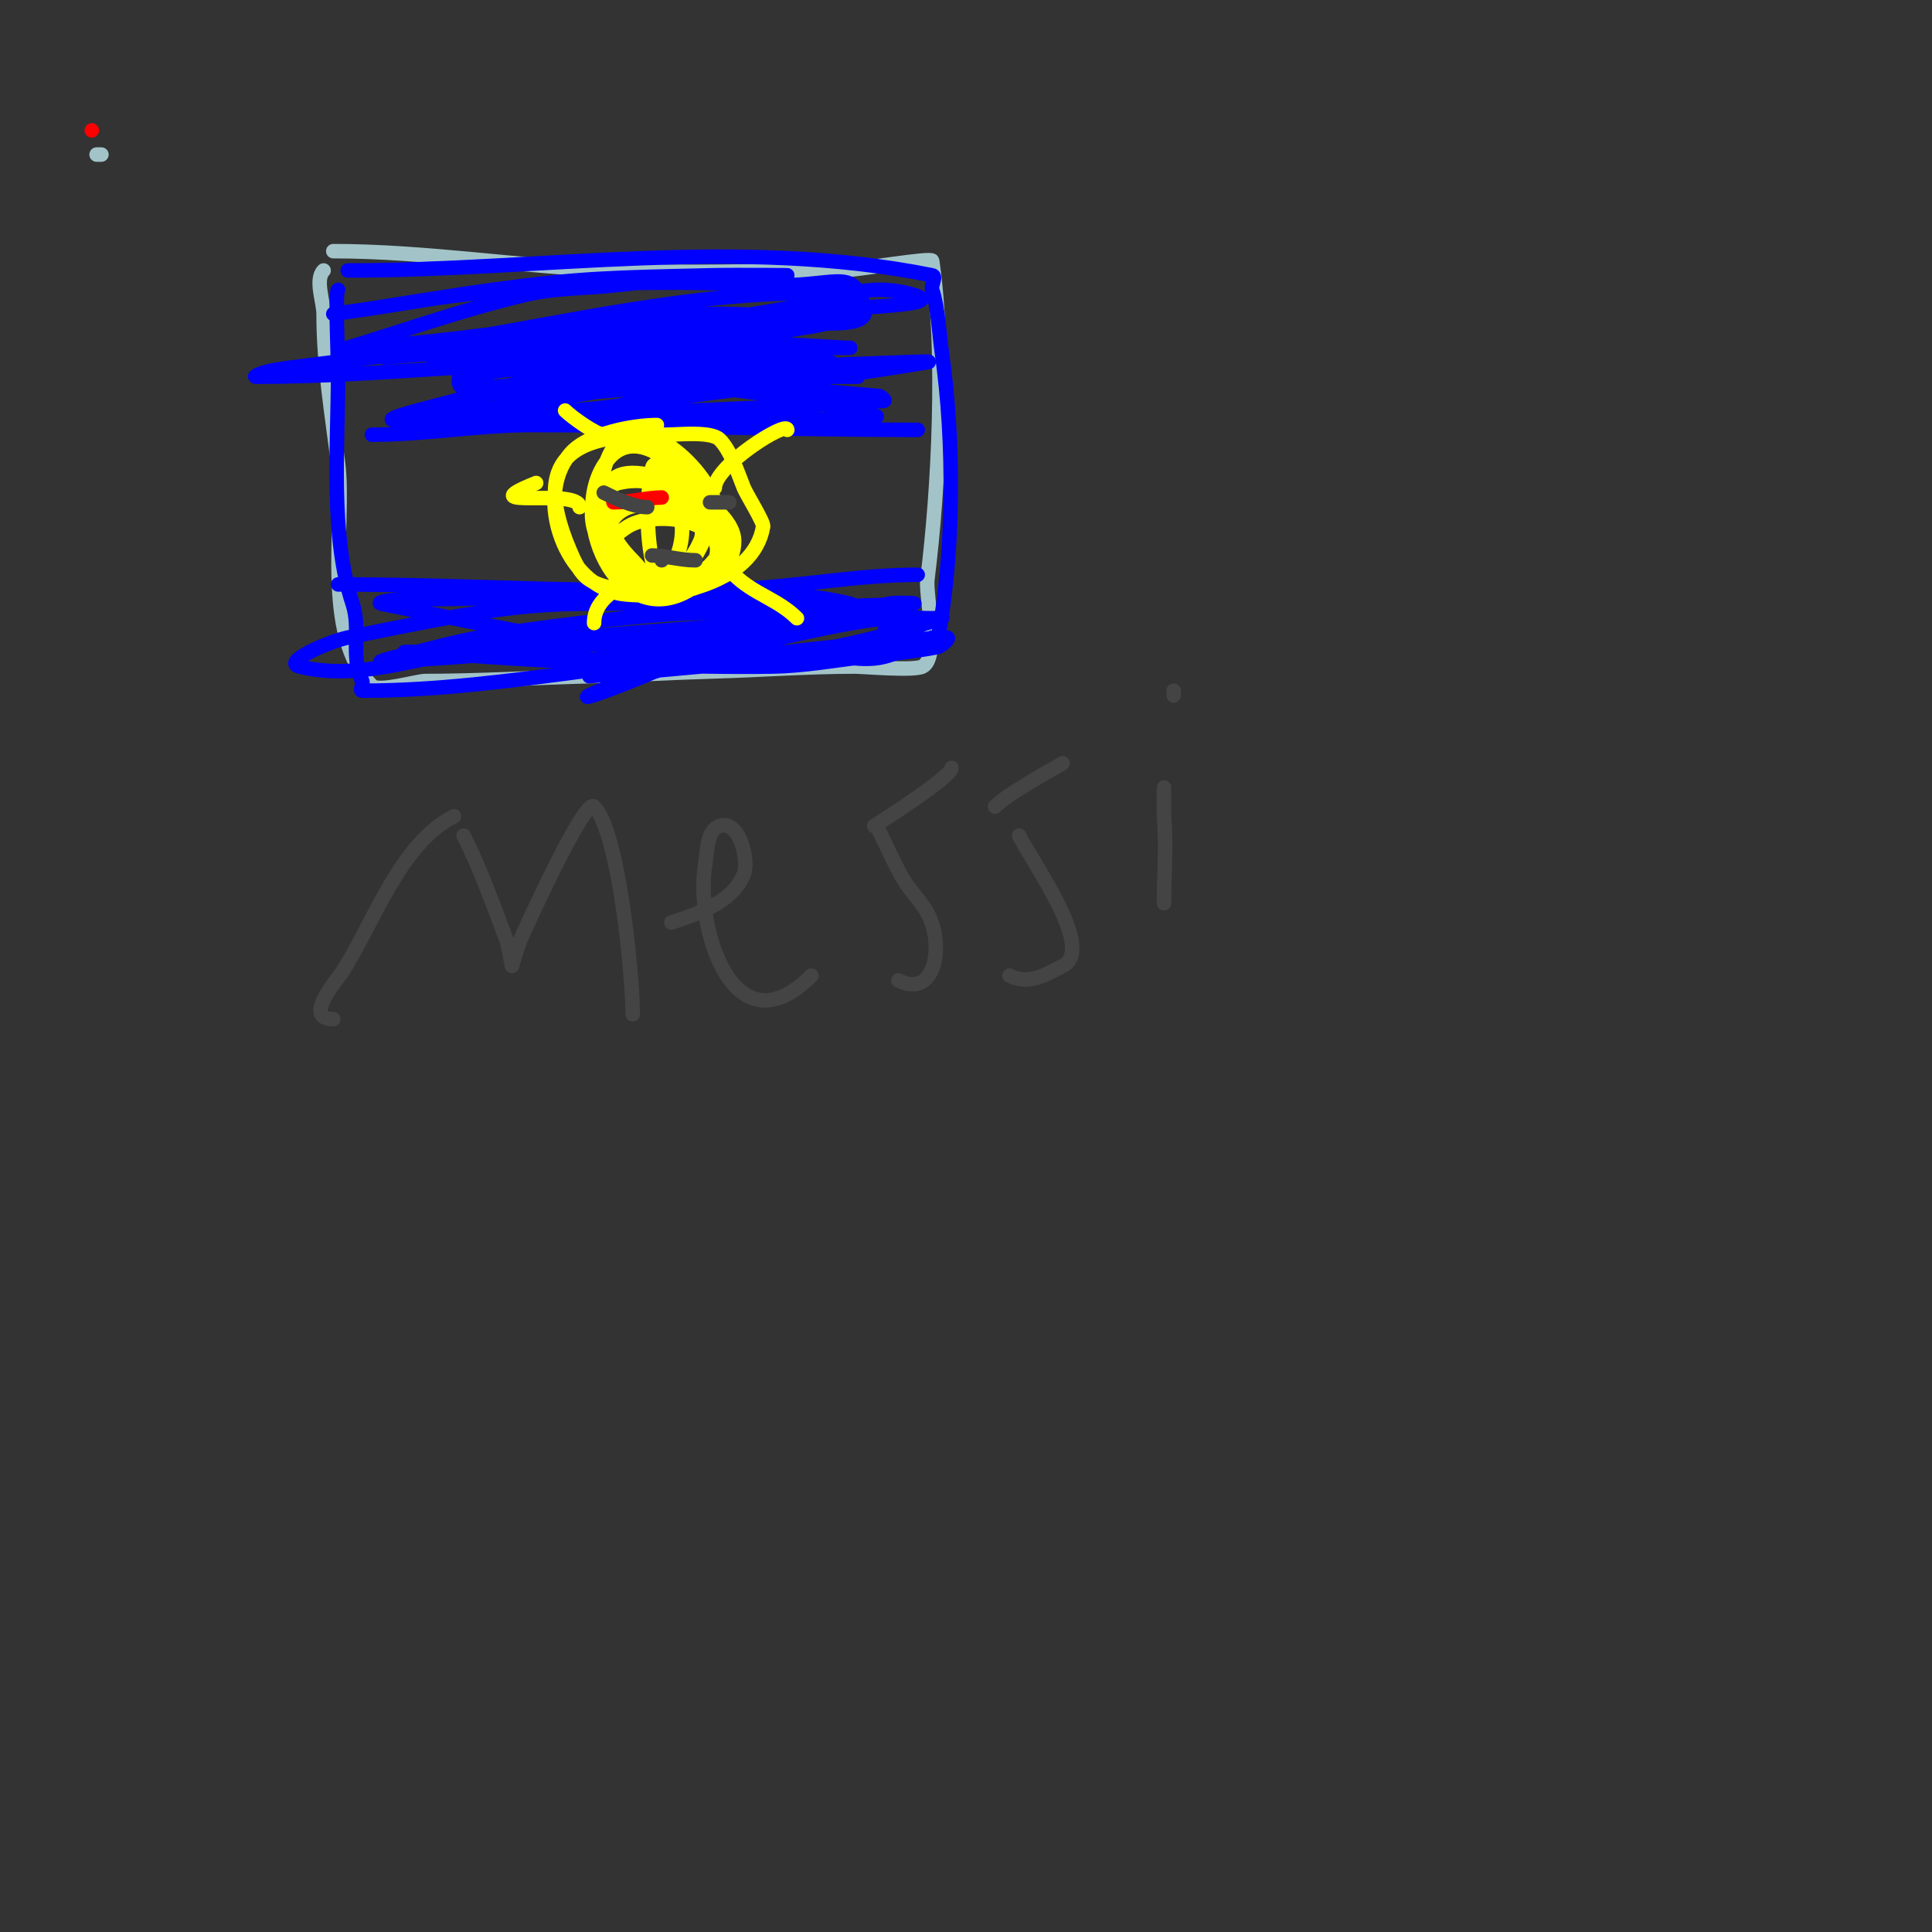 <svg viewBox='0 0 400 400' version='1.1' xmlns='http://www.w3.org/2000/svg' xmlns:xlink='http://www.w3.org/1999/xlink'><rect x="0" y="0" width="400" height="400" fill="#333333" stroke="none"/><g fill='none' stroke='#a2c4c9' stroke-width='3' stroke-linecap='round' stroke-linejoin='round'><path d='M69,52c19.119,0 38.792,3.2 58,4c15.587,0.649 31.399,0 47,0c2.952,0 18.888,-2.785 19,-2c2.715,19.006 1.411,46.713 -1,66c-0.385,3.078 2.551,16.224 -1,18c-1.864,0.932 -12.185,0 -14,0c-9.672,0 -19.33,0.724 -29,1c-8.67,0.248 -17.33,0.772 -26,1c-11.211,0.295 -22.867,1 -34,1c-1.592,0 -9.617,2.383 -11,1c-10.534,-10.534 -5.464,-33.711 -7,-46c-1.323,-10.587 -3,-20.353 -3,-31c0,-2.496 -1.841,-7.159 0,-9'/><path d='M21,32l-1,0'/></g>
<g fill='none' stroke='#0000ff' stroke-width='3' stroke-linecap='round' stroke-linejoin='round'><path d='M70,60c-0.652,0 0,14.102 0,17c0,15.333 -1.707,33.88 3,48c1.783,5.35 -0.519,10.961 2,16c0.298,0.596 -0.667,2 0,2c30.376,0 60.607,-8 91,-8c5.349,0 11.674,2.331 17,1c3.685,-0.921 10,-4 10,-4c0,0 0.908,1.462 1,1c3.6,-18.001 3.629,-41.597 1,-60c-0.618,-4.324 -0.75,-9.251 -2,-13c-0.316,-0.949 0.981,-2.804 0,-3c-40.299,-8.06 -80.687,-1 -121,-1'/><path d='M77,90c11.065,0 22.08,-2 33,-2c26.517,0 53.359,1 80,1'/><path d='M70,121c27.259,0 54.737,1.974 82,1c12.901,-0.461 25.309,-3 38,-3'/><path d='M97,134c17.73,3.546 37.259,3.326 55,0c5.086,-0.954 9.914,-3.046 15,-4c5.608,-1.052 11.329,-1.37 17,-2c0.663,-0.074 2.666,-0.03 2,0c-35.829,1.629 -71.146,7.293 -107,9c-1.053,0.05 1.971,-0.771 3,-1c5.683,-1.263 11.275,-2.945 17,-4c9.966,-1.836 33.039,-4.657 43,-5c11.993,-0.414 24.003,-0.286 36,0c2.356,0.056 9.356,0.919 7,1c-28.262,0.975 -55.927,2.669 -84,6c-12.977,1.54 -26.322,7.17 -39,4c-3.771,-0.943 6.193,-5.212 10,-6c38.948,-8.058 39.227,-7 70,-7c5.667,0 11.333,0 17,0c3.667,0 7.333,0 11,0c2,0 7.94,0.485 6,0c-14.181,-3.545 -34.153,-2 -49,-2c-11.005,0 -21.998,0.744 -33,1c-3.332,0.077 -6.667,0 -10,0c-1.7,0 -6.667,0.667 -5,1c18.002,3.6 36.691,7.711 55,10c8.832,1.104 13.411,1 21,1c1.667,0 3.333,0 5,0c1,0 3.894,0.447 3,0c-7.507,-3.754 -16.634,-2.322 -25,-3c-18.766,-1.522 -35.779,2 -54,2c-1.333,0 2.669,-0.078 4,0c4.339,0.255 8.663,0.711 13,1c18.701,1.247 41.618,2.285 59,2c6.367,-0.104 12.675,-1.256 19,-2c5.01,-0.589 10.042,-1.07 15,-2c0.927,-0.174 2.941,-2.051 2,-2c-19.077,1.031 -38.052,3.555 -57,6c-3.981,0.514 -8.017,0.502 -12,1c-1.687,0.211 -5,1 -5,1c0,0 15.341,-1.253 23,-2c17.281,-1.686 33.533,-4.511 50,-10c0.632,-0.211 -1.333,0 -2,0c-3.333,0 -6.694,-0.427 -10,0c-7.067,0.912 -14.051,2.421 -21,4c-40.792,9.271 -54.234,18.958 -24,6c8.478,-3.633 13.184,-4.417 23,-7c7.662,-2.016 15.265,-4.281 23,-6c1.627,-0.362 6.664,-0.088 5,0c-6.666,0.351 -13.364,0.283 -20,1c-5.721,0.618 -11.316,2.103 -17,3c-0.659,0.104 -2,0 -2,0c0,0 5.998,-0.684 9,-1c0.226,-0.024 24.223,-1.777 25,-1c0.972,0.972 -0.667,2.667 -1,4'/><path d='M164,72c-26.14,-1.188 -51.947,-1.895 -78,1c-8.342,0.927 -16.677,1.914 -25,3c-2.011,0.262 -4.033,0.508 -6,1c-0.723,0.181 -2.745,1 -2,1c25.88,0 50.894,-3.512 77,-3c8.005,0.157 15.993,1 24,1c2,0 4,0 6,0c0.667,0 2.661,0.09 2,0c-19.419,-2.648 -37.479,-4 -57,-4c-7.008,0 -14.013,0.463 -21,1c-1.329,0.102 -5.327,0.133 -4,0c28.311,-2.831 56.594,-3.738 85,-5c3.396,-0.151 10,-2 10,-2c0,0 -5.341,0.197 -8,0c-6.657,-0.493 -13.327,-1.163 -20,-1c-20.425,0.498 -40.674,3.926 -61,6c-3.003,0.306 -5.99,0.768 -9,1c-1.662,0.128 -6.594,0.487 -5,0c12.305,-3.76 24.466,-8.09 37,-11c6.203,-1.44 12.673,-1.277 19,-2c11.28,-1.289 22.647,-2 34,-2c5,0 -10.001,-0.119 -15,0c-20.13,0.479 -26.698,0.504 -45,3c-8.688,1.185 -17.33,2.686 -26,4c-2.33,0.353 -7,1 -7,1c0,0 4.668,-0.655 7,-1c6.668,-0.988 13.302,-2.239 20,-3c20.033,-2.276 40.832,-3.09 61,-2c16.37,0.885 19.628,-4.489 22,5c0.881,3.522 -6.938,2.788 -8,3c-14.563,2.913 -29.49,3.834 -44,7c-11.14,2.43 -21.983,6.062 -33,9c-4.074,1.086 -16.216,4 -12,4c17.442,0 35.538,-7.764 53,-8c15.697,-0.212 31.356,1.696 47,3c0.47,0.039 1.47,0.971 1,1c-24.306,1.519 -48.652,2.459 -73,3c-3.018,0.067 -5.982,-1 -9,-1c-0.667,0 -2.667,0 -2,0c19.624,0 39.378,0.423 59,1c5.009,0.147 9.994,0.772 15,1c2.685,0.122 10.623,-0.417 8,-1c-26.712,-5.936 -35.542,-6.422 -65,-7c-4.345,-0.085 -8.659,0.783 -13,1c-2.684,0.134 -8,1.687 -8,-1c0,-6.549 12.603,-3.596 19,-5c7.663,-1.682 15.296,-3.513 23,-5c11.3,-2.181 22.664,-4.016 34,-6c1.997,-0.35 4.05,-0.443 6,-1c0.453,-0.13 1.47,-0.969 1,-1c-27.248,-1.817 -54.466,4.425 -81,9c-3.35,0.578 -6.702,1.176 -10,2c-2.354,0.589 -9.419,2.194 -7,2c27.507,-2.201 54.775,-5.366 82,-10c11.36,-1.934 17.066,-5.838 27,-3c9.065,2.59 -18.67,2.643 -28,4c-23.346,3.396 -46.678,6.668 -70,10c-7,1 13.957,-2.374 21,-3c9.81,-0.872 33.001,-1.289 44,-1c6.34,0.167 12.666,0.683 19,1c0.333,0.017 1.333,0 1,0c-13.61,0 -27.558,0.9 -41,3c-5.694,0.89 -16.758,5 -23,5c-7.364,0 14.64,-1.784 22,-2c7.671,-0.226 15.338,0.574 23,1c2.663,0.148 10.646,0.331 8,0c-25.721,-3.215 -26.901,-4.662 -54,-1c-2.822,0.381 -5.318,2.042 -8,3c-2.531,0.904 -9.304,2.617 -7,4c11.75,7.05 27.477,-0.783 41,-3c8.777,-1.439 17.299,-4.154 26,-6c2.306,-0.489 4.657,-0.74 7,-1c0.663,-0.074 2.666,0.035 2,0c-17.873,-0.941 -35.15,-1.373 -53,0c-0.446,0.034 -15.998,1.75 -17,2c-1.886,0.471 -6.936,2.824 -5,3c19.257,1.751 45.09,-3.095 65,-4c8.331,-0.379 16.665,-0.713 25,-1c1.666,-0.057 6.644,-0.274 5,0c-21.031,3.505 -42.955,5.994 -64,9c-6.633,0.948 -13.352,1.169 -20,2c-1.654,0.207 -5,1.667 -5,0c0,-10.853 21.279,-4.318 32,-6c14.18,-2.224 27.786,-2 42,-2c3,0 -6.005,-0.173 -9,0c-0.651,0.038 -47.808,2.655 -60,5c-3.105,0.597 -6,2 -9,3c-1,0.333 -4.017,1.277 -3,1c25.525,-6.961 49.618,-8.971 76,-11'/></g>
<g fill='none' stroke='#ffff00' stroke-width='3' stroke-linecap='round' stroke-linejoin='round'><path d='M136,88c-4.856,0 -14.444,1.733 -18,6c-7.527,9.032 -0.939,27.508 11,29c9.92,1.24 27.056,-2.337 29,-14c0.15,-0.899 -3.472,-6.68 -4,-8c-1.29,-3.225 -2.746,-7.746 -5,-10c-1.769,-1.769 -8.659,-1 -11,-1c-15.538,0 -29.47,1.903 -20,24c0.947,2.209 2,4.667 4,6c5.91,3.94 22.145,2.608 26,-4c5.384,-9.229 -4.797,-22.932 -14,-26c-12.238,-4.079 -14.264,29.289 2,32c28.38,4.73 1.482,-40.778 -10,-27c-9.175,11.01 1.705,36.412 17,27c11.595,-7.135 6.936,-12.064 0,-19c-2.357,-2.357 -7.346,-9.269 -8,-6c-1.138,5.689 -1.187,13.458 0,19c0.38,1.774 3.084,10.308 7,6c3.423,-3.765 9.787,-8.236 8,-13c-3.889,-10.369 -14.949,-13.431 -24,-8c-9.434,5.661 6.606,25.48 13,20c3.863,-3.311 6.766,-8.064 8,-13c0.404,-1.617 -2.821,-1.821 -4,-3c-1.509,-1.509 -1.911,-4.56 -4,-5c-4.357,-0.917 -14.453,-3.19 -16,3c-4.595,18.378 29,23.894 29,9c0,-8.628 -24.11,-19.504 -26,-11c-1.407,6.334 0.788,10.788 5,15c1.7,1.7 4.3,5.7 6,4c7.571,-7.571 5.173,-23.271 -9,-20c-2.794,0.645 -5.695,4.218 -5,7c2.85,11.401 13.425,19.4 24,10c8.604,-7.648 -15.677,-17.872 -21,-9c-5.568,9.281 12.47,19.237 19,4c3.338,-7.788 -17.788,-11.698 -19,-2c-1.437,11.5 14.516,17.726 21,8c6.666,-9.999 -11.011,-12.743 -17,-9c-9.715,6.072 -0.052,11.41 7,10c1.462,-0.292 2.509,-2 4,-2'/><path d='M148,101c0,-4.586 15,-14.044 15,-12'/><path d='M152,119c4.007,4.007 9.054,5.054 13,9'/><path d='M134,118c-4.523,3.016 -11,5.323 -11,11'/><path d='M120,105c0,-4.188 -23.62,0.848 -9,-5'/><path d='M125,90c-1.575,0 -6.628,-3.628 -8,-5'/></g>
<g fill='none' stroke='#ff0000' stroke-width='3' stroke-linecap='round' stroke-linejoin='round'><path d='M127,104c3.436,0 7.186,-1 10,-1'/><path d='M19,27c1.333,0 1.333,0 0,0'/></g>
<g fill='none' stroke='#444444' stroke-width='3' stroke-linecap='round' stroke-linejoin='round'><path d='M125,102c2.413,1.206 6.199,3 9,3'/><path d='M147,104c1.333,0 2.667,0 4,0'/><path d='M137,116l0,0'/><path d='M135,115c2.572,0 5.856,1 9,1'/><path d='M94,169c-11.099,5.549 -16.638,22.002 -23,32c-1.229,1.931 -8.417,10 -2,10'/><path d='M96,173c3.505,7.011 6.254,14.678 9,22c0.107,0.285 1,5 1,5c0,0 1.144,-4.074 2,-6c0.326,-0.734 13.016,-28.984 15,-27c5.077,5.077 8,34.774 8,43'/><path d='M139,191c5.566,-1.855 12.658,-4.146 15,-10c1.128,-2.819 -0.883,-11.372 -5,-10c-2.702,0.901 -2.532,5.191 -3,8c-2.133,12.799 5.781,39.219 22,23'/><path d='M182,172c1.667,3.333 3.11,6.788 5,10c1.454,2.472 3.627,4.483 5,7c3.576,6.557 1.732,17.866 -6,14'/><path d='M181,171c3.134,-1.959 16,-10.286 16,-12'/><path d='M211,173c2.959,5.918 15.873,23.563 9,27c-3.308,1.654 -6.896,4.052 -11,2'/><path d='M206,167c3.157,-3.157 14.313,-9 14,-9'/><path d='M243,143l0,1'/><path d='M241,164c0,-4.056 0,5 0,5c0.508,6.604 0,11.739 0,18'/></g>
</svg>